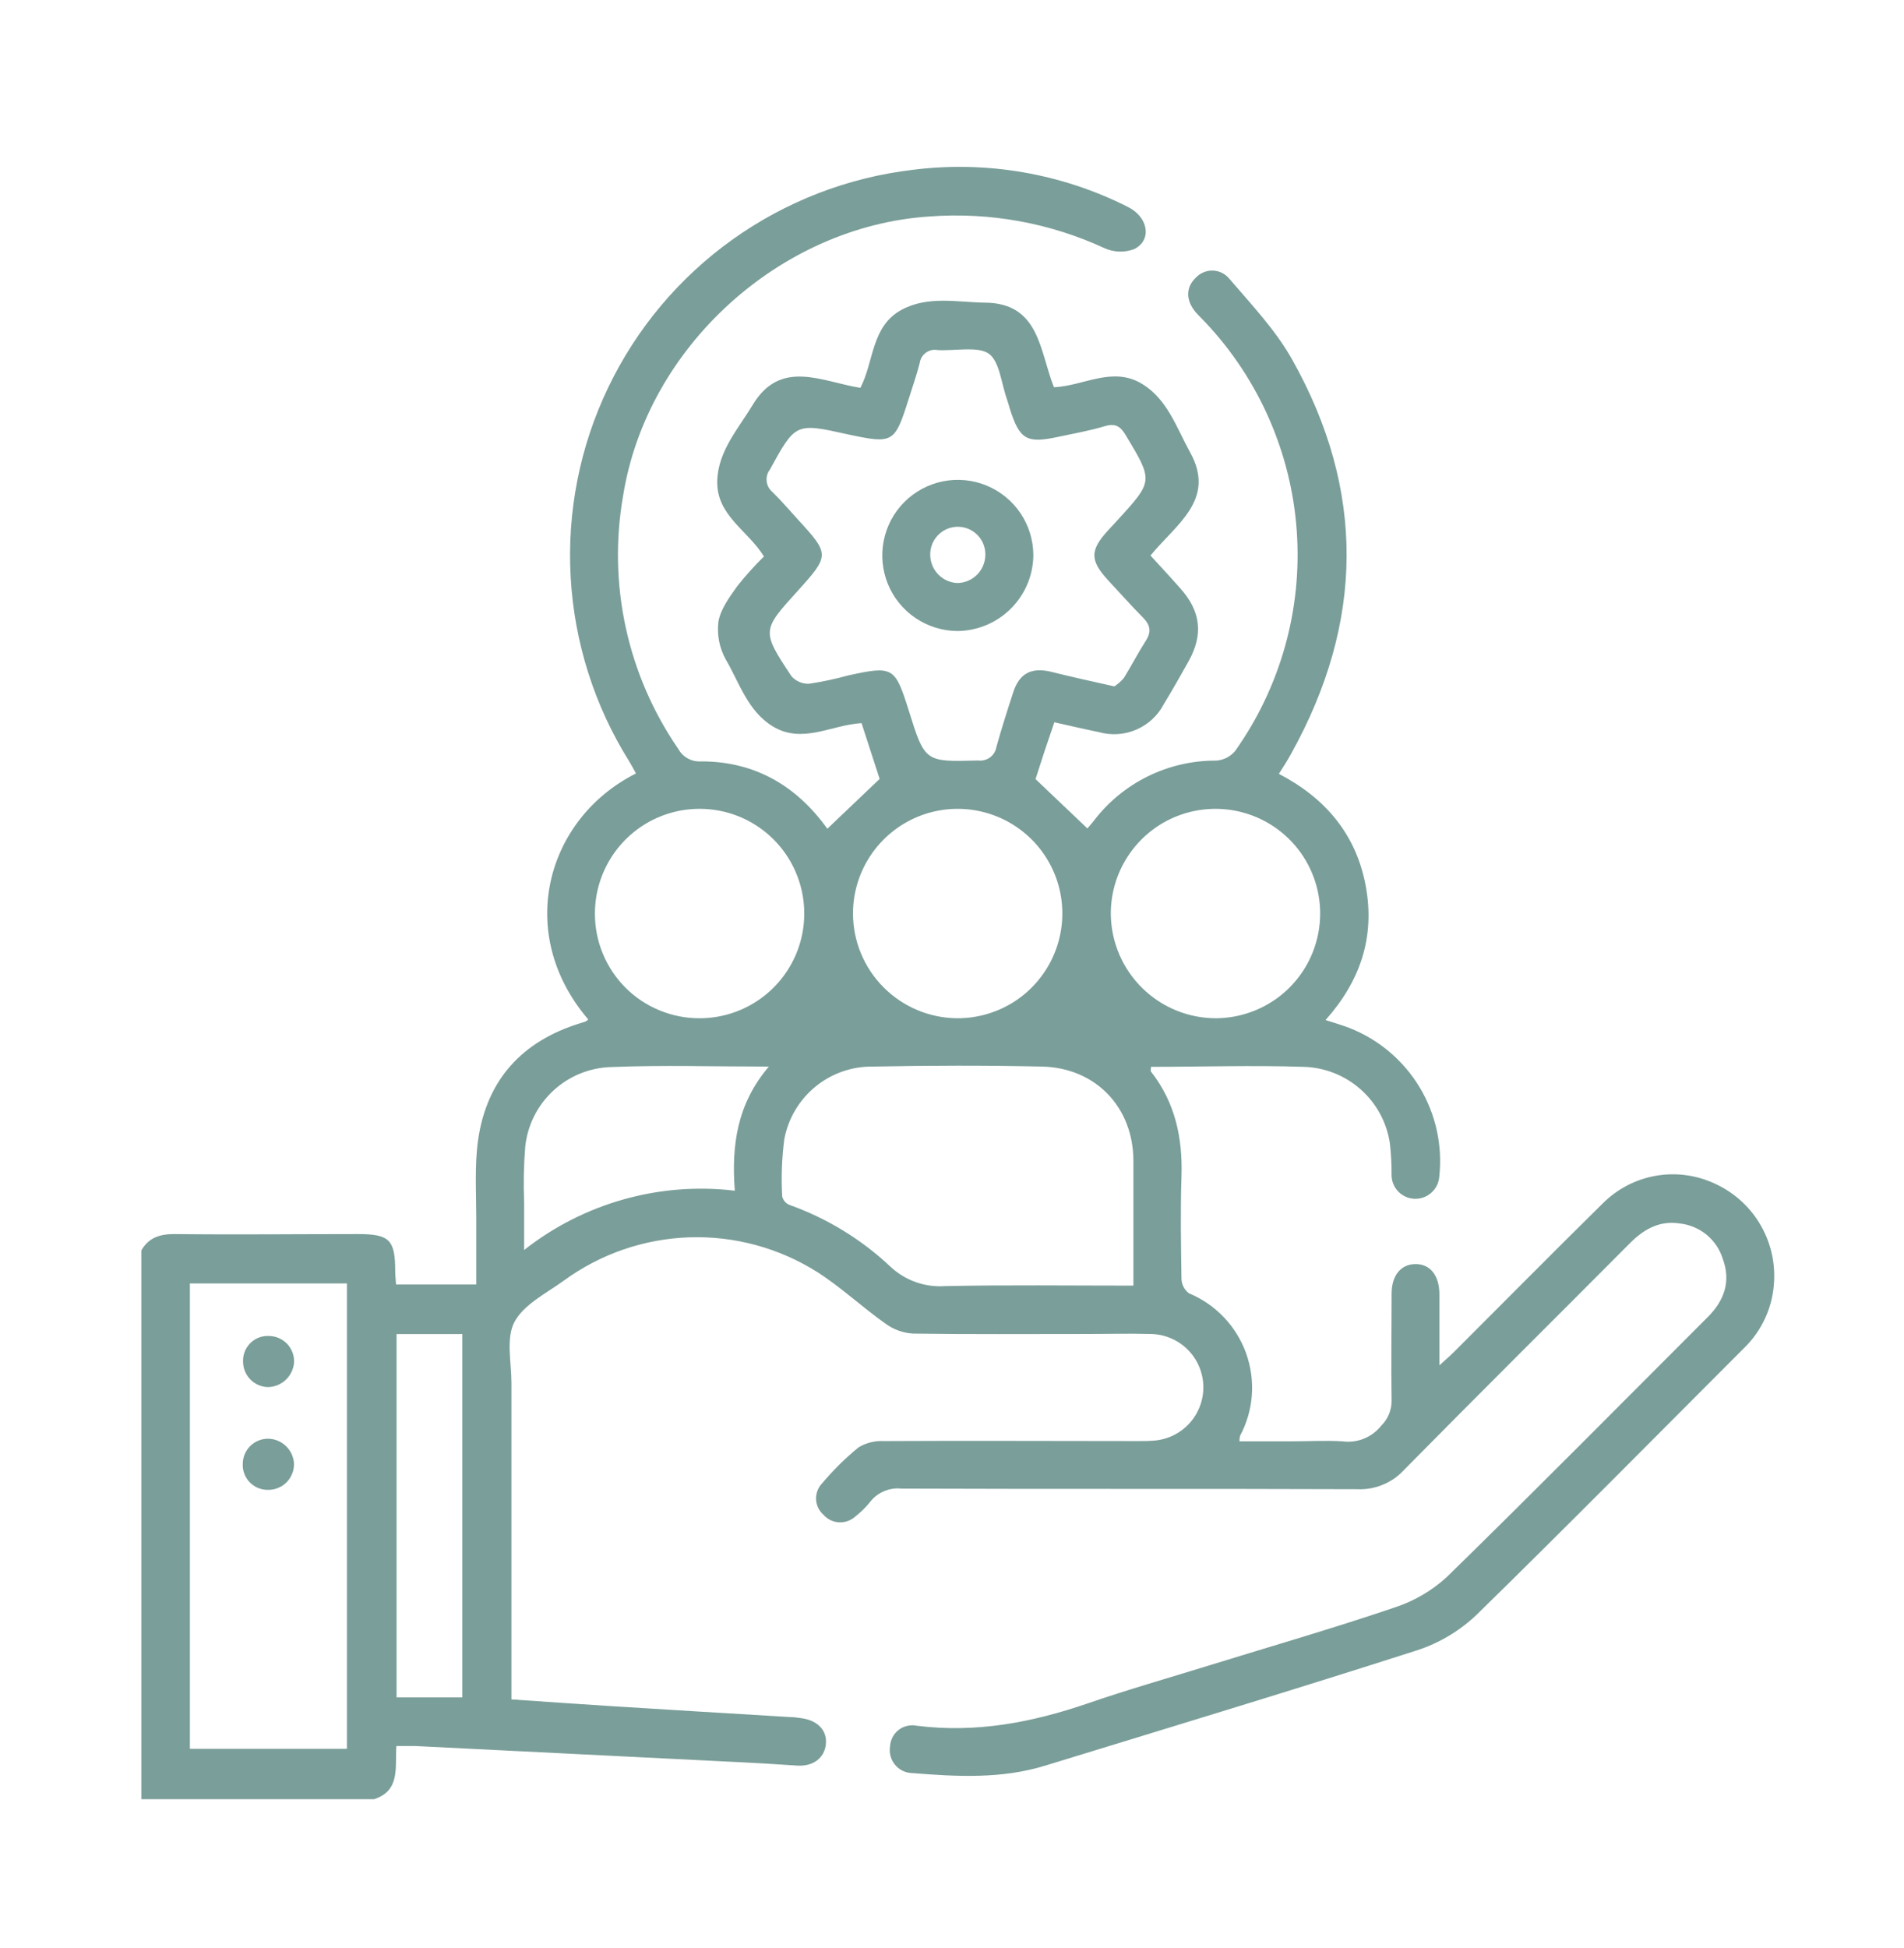 <svg width="44" height="45" viewBox="0 0 44 45" fill="none" xmlns="http://www.w3.org/2000/svg">
<mask id="mask0_800_1072" style="mask-type:alpha" maskUnits="userSpaceOnUse" x="0" y="0" width="44" height="45">
<rect y="0.59" width="44" height="44" fill="#D9D9D9"/>
</mask>
<g mask="url(#mask0_800_1072)">
<path d="M21.096 3.923C22.8 3.708 24.53 4.006 26.064 4.78C26.537 5.015 26.628 5.545 26.212 5.754C25.99 5.839 25.743 5.831 25.526 5.734C24.262 5.149 22.869 4.897 21.48 5.001C18.024 5.227 14.951 8.02 14.401 11.444C14.04 13.488 14.497 15.592 15.674 17.301C15.726 17.395 15.804 17.473 15.898 17.524C15.993 17.575 16.1 17.598 16.207 17.59C17.452 17.59 18.413 18.16 19.119 19.146L20.328 17.995L19.91 16.706C19.215 16.745 18.54 17.198 17.855 16.779C17.277 16.424 17.087 15.773 16.773 15.237C16.625 14.971 16.565 14.665 16.602 14.363C16.652 14.072 16.858 13.794 17.038 13.541C17.229 13.3 17.435 13.071 17.654 12.856C17.284 12.251 16.549 11.908 16.575 11.101C16.598 10.416 17.064 9.902 17.393 9.356C18.042 8.274 19.004 8.824 19.883 8.96C20.2 8.352 20.13 7.535 20.839 7.155C21.449 6.828 22.119 6.983 22.76 6.992C24.032 7 24.023 8.12 24.356 8.946C25.042 8.918 25.711 8.452 26.395 8.87C26.984 9.231 27.19 9.886 27.5 10.445C28.113 11.545 27.173 12.114 26.587 12.834C26.82 13.089 27.052 13.338 27.273 13.589C27.748 14.117 27.813 14.656 27.468 15.276C27.283 15.608 27.093 15.94 26.896 16.265C26.759 16.529 26.534 16.738 26.26 16.856C25.986 16.974 25.68 16.994 25.393 16.913C25.05 16.843 24.725 16.767 24.365 16.686C24.286 16.917 24.211 17.136 24.139 17.353C24.067 17.571 23.997 17.795 23.93 17.999L25.129 19.139C25.16 19.102 25.214 19.042 25.266 18.977C25.597 18.538 26.026 18.182 26.52 17.938C27.013 17.694 27.556 17.569 28.106 17.572C28.191 17.566 28.273 17.543 28.349 17.505C28.424 17.466 28.491 17.412 28.545 17.347C29.59 15.872 30.093 14.081 29.968 12.277C29.843 10.473 29.098 8.768 27.859 7.451C27.784 7.37 27.702 7.294 27.63 7.211C27.401 6.938 27.401 6.639 27.63 6.42C27.68 6.364 27.742 6.321 27.811 6.292C27.879 6.263 27.954 6.248 28.028 6.251C28.103 6.253 28.177 6.272 28.243 6.306C28.31 6.34 28.369 6.388 28.415 6.447C28.929 7.046 29.477 7.625 29.857 8.3C31.562 11.327 31.524 14.379 29.837 17.413C29.755 17.562 29.665 17.706 29.554 17.878C30.623 18.433 31.336 19.27 31.559 20.457C31.781 21.644 31.439 22.66 30.632 23.566C30.843 23.634 31.019 23.683 31.189 23.75C31.863 24.016 32.431 24.497 32.806 25.118C33.18 25.739 33.34 26.465 33.26 27.186C33.249 27.328 33.184 27.459 33.078 27.554C32.972 27.649 32.834 27.699 32.692 27.695C32.551 27.691 32.416 27.632 32.316 27.531C32.217 27.43 32.16 27.294 32.158 27.152C32.16 26.907 32.147 26.662 32.12 26.419C32.049 25.932 31.808 25.487 31.439 25.163C31.071 24.838 30.599 24.655 30.107 24.646C28.944 24.607 27.777 24.646 26.599 24.646C26.599 24.692 26.583 24.737 26.599 24.757C27.157 25.47 27.332 26.287 27.303 27.176C27.277 27.962 27.291 28.749 27.303 29.535C27.303 29.601 27.319 29.667 27.349 29.726C27.378 29.785 27.422 29.837 27.475 29.878C27.779 30.003 28.054 30.192 28.281 30.43C28.509 30.669 28.684 30.952 28.796 31.262C28.907 31.573 28.953 31.903 28.929 32.232C28.905 32.561 28.812 32.882 28.656 33.172C28.647 33.214 28.642 33.256 28.643 33.298H29.842C30.236 33.298 30.63 33.274 31.02 33.298C31.189 33.321 31.361 33.3 31.52 33.236C31.677 33.172 31.816 33.068 31.922 32.934C31.998 32.859 32.058 32.769 32.099 32.669C32.139 32.57 32.16 32.463 32.159 32.356C32.145 31.532 32.159 30.71 32.159 29.888C32.159 29.462 32.377 29.203 32.715 29.203C33.052 29.203 33.259 29.467 33.263 29.888V31.543C33.407 31.411 33.505 31.329 33.594 31.24C34.742 30.094 35.881 28.941 37.037 27.803C37.369 27.47 37.796 27.246 38.26 27.164C38.723 27.082 39.2 27.145 39.627 27.344C40.055 27.538 40.415 27.856 40.659 28.257C40.904 28.659 41.022 29.124 40.998 29.593C40.974 30.176 40.729 30.727 40.312 31.135C38.257 33.191 36.209 35.265 34.126 37.302C33.736 37.674 33.268 37.955 32.756 38.123C29.897 39.041 27.022 39.91 24.15 40.791C23.142 41.101 22.11 41.045 21.081 40.962C21.005 40.96 20.93 40.943 20.861 40.91C20.793 40.877 20.732 40.829 20.684 40.771C20.635 40.713 20.6 40.645 20.58 40.572C20.56 40.499 20.556 40.421 20.568 40.346C20.572 40.272 20.592 40.199 20.626 40.133C20.66 40.068 20.709 40.01 20.768 39.964C20.826 39.919 20.895 39.887 20.968 39.871C21.04 39.854 21.116 39.853 21.189 39.869C22.559 40.04 23.846 39.794 25.129 39.355C26.056 39.035 26.999 38.767 27.936 38.477C29.365 38.035 30.803 37.621 32.22 37.139C32.673 36.993 33.089 36.751 33.44 36.428C35.468 34.446 37.464 32.428 39.47 30.422C39.848 30.044 40.004 29.601 39.812 29.081C39.744 28.862 39.612 28.668 39.435 28.523C39.257 28.378 39.04 28.288 38.812 28.264C38.347 28.194 37.986 28.399 37.666 28.721C35.924 30.472 34.169 32.21 32.438 33.967C32.302 34.114 32.135 34.228 31.95 34.303C31.765 34.379 31.566 34.413 31.366 34.404C27.853 34.39 24.343 34.404 20.827 34.39C20.695 34.376 20.561 34.396 20.438 34.447C20.314 34.498 20.205 34.578 20.121 34.681C20.017 34.814 19.897 34.933 19.764 35.036C19.713 35.082 19.653 35.117 19.589 35.14C19.524 35.163 19.456 35.173 19.388 35.169C19.32 35.166 19.253 35.148 19.191 35.118C19.13 35.088 19.075 35.046 19.03 34.995C18.979 34.95 18.937 34.895 18.907 34.833C18.878 34.771 18.861 34.704 18.858 34.635C18.856 34.567 18.868 34.498 18.893 34.434C18.917 34.37 18.955 34.312 19.003 34.263C19.256 33.963 19.537 33.686 19.841 33.437C20.016 33.332 20.219 33.281 20.423 33.292C22.376 33.281 24.329 33.292 26.282 33.292C26.417 33.294 26.552 33.291 26.686 33.28C27.001 33.251 27.293 33.103 27.501 32.866C27.71 32.628 27.82 32.319 27.808 32.004C27.795 31.688 27.662 31.388 27.436 31.168C27.209 30.947 26.906 30.822 26.59 30.818C26.086 30.804 25.583 30.818 25.079 30.818C23.753 30.818 22.425 30.828 21.1 30.809C20.873 30.795 20.655 30.718 20.471 30.585C19.93 30.204 19.443 29.743 18.885 29.386C18.001 28.829 16.971 28.55 15.927 28.585C14.883 28.621 13.874 28.969 13.03 29.585C12.624 29.879 12.104 30.135 11.888 30.541C11.689 30.918 11.819 31.473 11.819 31.949V39.26C12.595 39.313 13.339 39.366 14.084 39.413C15.468 39.5 16.852 39.584 18.238 39.667C18.336 39.667 18.434 39.682 18.531 39.696C18.903 39.749 19.119 39.985 19.085 40.298C19.051 40.612 18.795 40.813 18.42 40.789C18.045 40.765 17.635 40.737 17.243 40.718L9.594 40.337H9.16C9.124 40.821 9.261 41.365 8.646 41.565H3.266V28.887C3.437 28.589 3.701 28.507 4.038 28.51C5.451 28.526 6.863 28.51 8.276 28.51C8.999 28.51 9.133 28.642 9.133 29.367C9.133 29.463 9.145 29.559 9.152 29.675H11.006V28.133C11.006 27.532 10.965 26.922 11.049 26.332C11.249 24.949 12.061 24.057 13.398 23.642C13.444 23.628 13.492 23.614 13.536 23.597C13.557 23.585 13.576 23.57 13.594 23.552C11.881 21.548 12.632 18.905 14.697 17.869C14.646 17.776 14.597 17.681 14.542 17.592C13.739 16.31 13.273 14.846 13.188 13.335C13.102 11.825 13.4 10.317 14.055 8.953C14.709 7.589 15.698 6.412 16.929 5.533C18.16 4.654 19.593 4.1 21.096 3.923ZM4.388 40.402H8.017V29.65H4.388V40.402ZM9.164 39.214H10.684V30.82H9.164V39.214ZM6.201 33.238C6.356 33.241 6.503 33.304 6.613 33.413C6.724 33.521 6.789 33.668 6.794 33.823C6.795 33.903 6.779 33.982 6.748 34.056C6.717 34.13 6.671 34.198 6.613 34.254C6.556 34.309 6.487 34.352 6.412 34.38C6.337 34.409 6.257 34.422 6.177 34.419C6.1 34.418 6.024 34.401 5.954 34.371C5.884 34.34 5.819 34.296 5.767 34.24C5.714 34.184 5.672 34.118 5.646 34.047C5.619 33.974 5.607 33.898 5.61 33.821C5.61 33.744 5.626 33.667 5.655 33.596C5.685 33.525 5.728 33.46 5.783 33.406C5.838 33.352 5.904 33.309 5.976 33.28C6.047 33.251 6.124 33.237 6.201 33.238ZM6.234 30.865C6.389 30.871 6.535 30.939 6.641 31.052C6.746 31.166 6.801 31.317 6.796 31.471C6.785 31.625 6.717 31.77 6.604 31.877C6.492 31.983 6.344 32.043 6.189 32.045C6.035 32.041 5.887 31.975 5.78 31.863C5.673 31.751 5.615 31.601 5.617 31.446C5.615 31.366 5.63 31.286 5.661 31.212C5.692 31.139 5.738 31.073 5.796 31.018C5.854 30.963 5.924 30.921 5.999 30.895C6.074 30.869 6.155 30.858 6.234 30.865ZM24.08 24.64C22.78 24.611 21.48 24.614 20.18 24.64C19.694 24.632 19.22 24.796 18.844 25.104C18.468 25.412 18.213 25.843 18.124 26.321C18.067 26.758 18.051 27.2 18.076 27.64C18.087 27.684 18.107 27.726 18.137 27.76C18.167 27.795 18.205 27.821 18.247 27.837C19.116 28.148 19.912 28.635 20.584 29.269C20.752 29.425 20.95 29.545 21.166 29.621C21.382 29.697 21.611 29.728 21.84 29.712C23.275 29.682 24.709 29.701 26.192 29.701V26.821C26.192 25.581 25.32 24.668 24.08 24.64ZM17.77 24.64C16.483 24.64 15.304 24.603 14.129 24.651C13.631 24.664 13.154 24.857 12.788 25.195C12.422 25.533 12.191 25.992 12.138 26.487C12.103 26.915 12.095 27.346 12.112 27.776V28.878C12.794 28.341 13.575 27.944 14.41 27.709C15.246 27.473 16.12 27.405 16.981 27.508C16.901 26.458 17.033 25.502 17.768 24.64H17.77ZM16.635 18.731C16.165 18.639 15.678 18.687 15.236 18.872C14.794 19.056 14.417 19.368 14.152 19.767C13.888 20.166 13.746 20.634 13.748 21.113C13.748 21.43 13.811 21.744 13.933 22.037C14.054 22.329 14.232 22.595 14.456 22.819C14.68 23.043 14.947 23.221 15.24 23.341C15.533 23.462 15.847 23.525 16.164 23.524H16.166C16.645 23.524 17.113 23.382 17.511 23.116C17.909 22.85 18.219 22.472 18.402 22.03C18.585 21.587 18.633 21.1 18.539 20.631C18.445 20.161 18.214 19.729 17.875 19.391C17.536 19.053 17.104 18.823 16.635 18.731ZM22.605 18.733C22.136 18.639 21.648 18.686 21.205 18.87C20.763 19.053 20.385 19.364 20.119 19.762C19.853 20.161 19.711 20.629 19.712 21.108C19.714 21.745 19.967 22.355 20.416 22.807C20.865 23.259 21.473 23.517 22.11 23.524H22.119C22.598 23.526 23.067 23.386 23.467 23.122C23.866 22.857 24.177 22.48 24.362 22.038C24.547 21.596 24.597 21.109 24.505 20.639C24.413 20.169 24.183 19.736 23.845 19.397C23.507 19.058 23.075 18.827 22.605 18.733ZM28.533 18.727C28.062 18.639 27.576 18.693 27.136 18.881C26.695 19.07 26.32 19.386 26.06 19.788C25.799 20.189 25.663 20.66 25.67 21.139C25.682 21.777 25.945 22.384 26.4 22.83C26.856 23.276 27.469 23.526 28.106 23.524C28.585 23.52 29.053 23.374 29.449 23.105C29.845 22.836 30.153 22.455 30.332 22.01C30.511 21.566 30.555 21.079 30.457 20.61C30.359 20.141 30.124 19.711 29.781 19.376C29.439 19.041 29.004 18.815 28.533 18.727ZM22.849 8.17C22.597 7.994 22.07 8.11 21.667 8.087C21.62 8.078 21.572 8.079 21.525 8.089C21.479 8.1 21.435 8.12 21.396 8.148C21.358 8.176 21.325 8.212 21.301 8.253C21.276 8.293 21.26 8.339 21.254 8.386C21.182 8.671 21.082 8.948 20.995 9.229C20.675 10.243 20.637 10.257 19.585 10.033C18.386 9.767 18.385 9.768 17.791 10.849C17.732 10.926 17.706 11.022 17.717 11.118C17.727 11.213 17.774 11.302 17.848 11.364C18.058 11.568 18.249 11.796 18.447 12.011C19.172 12.799 19.172 12.835 18.447 13.637C17.605 14.566 17.591 14.569 18.292 15.625C18.343 15.681 18.406 15.727 18.477 15.756C18.547 15.786 18.623 15.799 18.699 15.796C19.002 15.75 19.302 15.687 19.597 15.605C20.64 15.377 20.683 15.404 21.002 16.419C21.374 17.608 21.374 17.603 22.607 17.569C22.704 17.581 22.802 17.555 22.88 17.497C22.958 17.439 23.01 17.352 23.026 17.256C23.145 16.83 23.279 16.41 23.416 15.991C23.553 15.571 23.816 15.416 24.262 15.513C24.733 15.631 25.211 15.737 25.752 15.857C25.835 15.803 25.911 15.736 25.974 15.66C26.145 15.382 26.3 15.084 26.479 14.803C26.621 14.584 26.576 14.428 26.401 14.254C26.124 13.976 25.865 13.68 25.6 13.397C25.187 12.945 25.187 12.712 25.6 12.261L25.824 12.018C26.655 11.11 26.652 11.114 26.013 10.051C25.895 9.854 25.778 9.772 25.538 9.844C25.195 9.947 24.823 10.015 24.464 10.09C23.724 10.251 23.563 10.159 23.335 9.438C23.313 9.368 23.296 9.296 23.271 9.227C23.14 8.861 23.1 8.347 22.849 8.17ZM21.795 11.119C22.133 11.052 22.483 11.087 22.801 11.218C23.119 11.35 23.392 11.572 23.584 11.858C23.776 12.144 23.878 12.48 23.88 12.825C23.876 13.29 23.689 13.734 23.359 14.062C23.03 14.39 22.584 14.576 22.119 14.578C21.775 14.575 21.439 14.469 21.154 14.276C20.869 14.083 20.648 13.81 20.518 13.491C20.388 13.172 20.355 12.821 20.424 12.484C20.492 12.147 20.659 11.837 20.903 11.594C21.147 11.352 21.457 11.186 21.795 11.119ZM22.138 12.169C22.052 12.169 21.966 12.186 21.887 12.219C21.807 12.253 21.735 12.303 21.675 12.365C21.615 12.427 21.568 12.501 21.537 12.582C21.507 12.662 21.493 12.748 21.497 12.835C21.502 13.001 21.57 13.159 21.688 13.277C21.805 13.395 21.963 13.464 22.129 13.469C22.295 13.466 22.454 13.399 22.573 13.283C22.692 13.167 22.762 13.009 22.77 12.843C22.774 12.757 22.763 12.671 22.733 12.589C22.704 12.508 22.658 12.434 22.599 12.371C22.54 12.308 22.468 12.257 22.389 12.222C22.31 12.188 22.224 12.17 22.138 12.169Z" fill="#7A9E99"/>
</g>
</svg>
